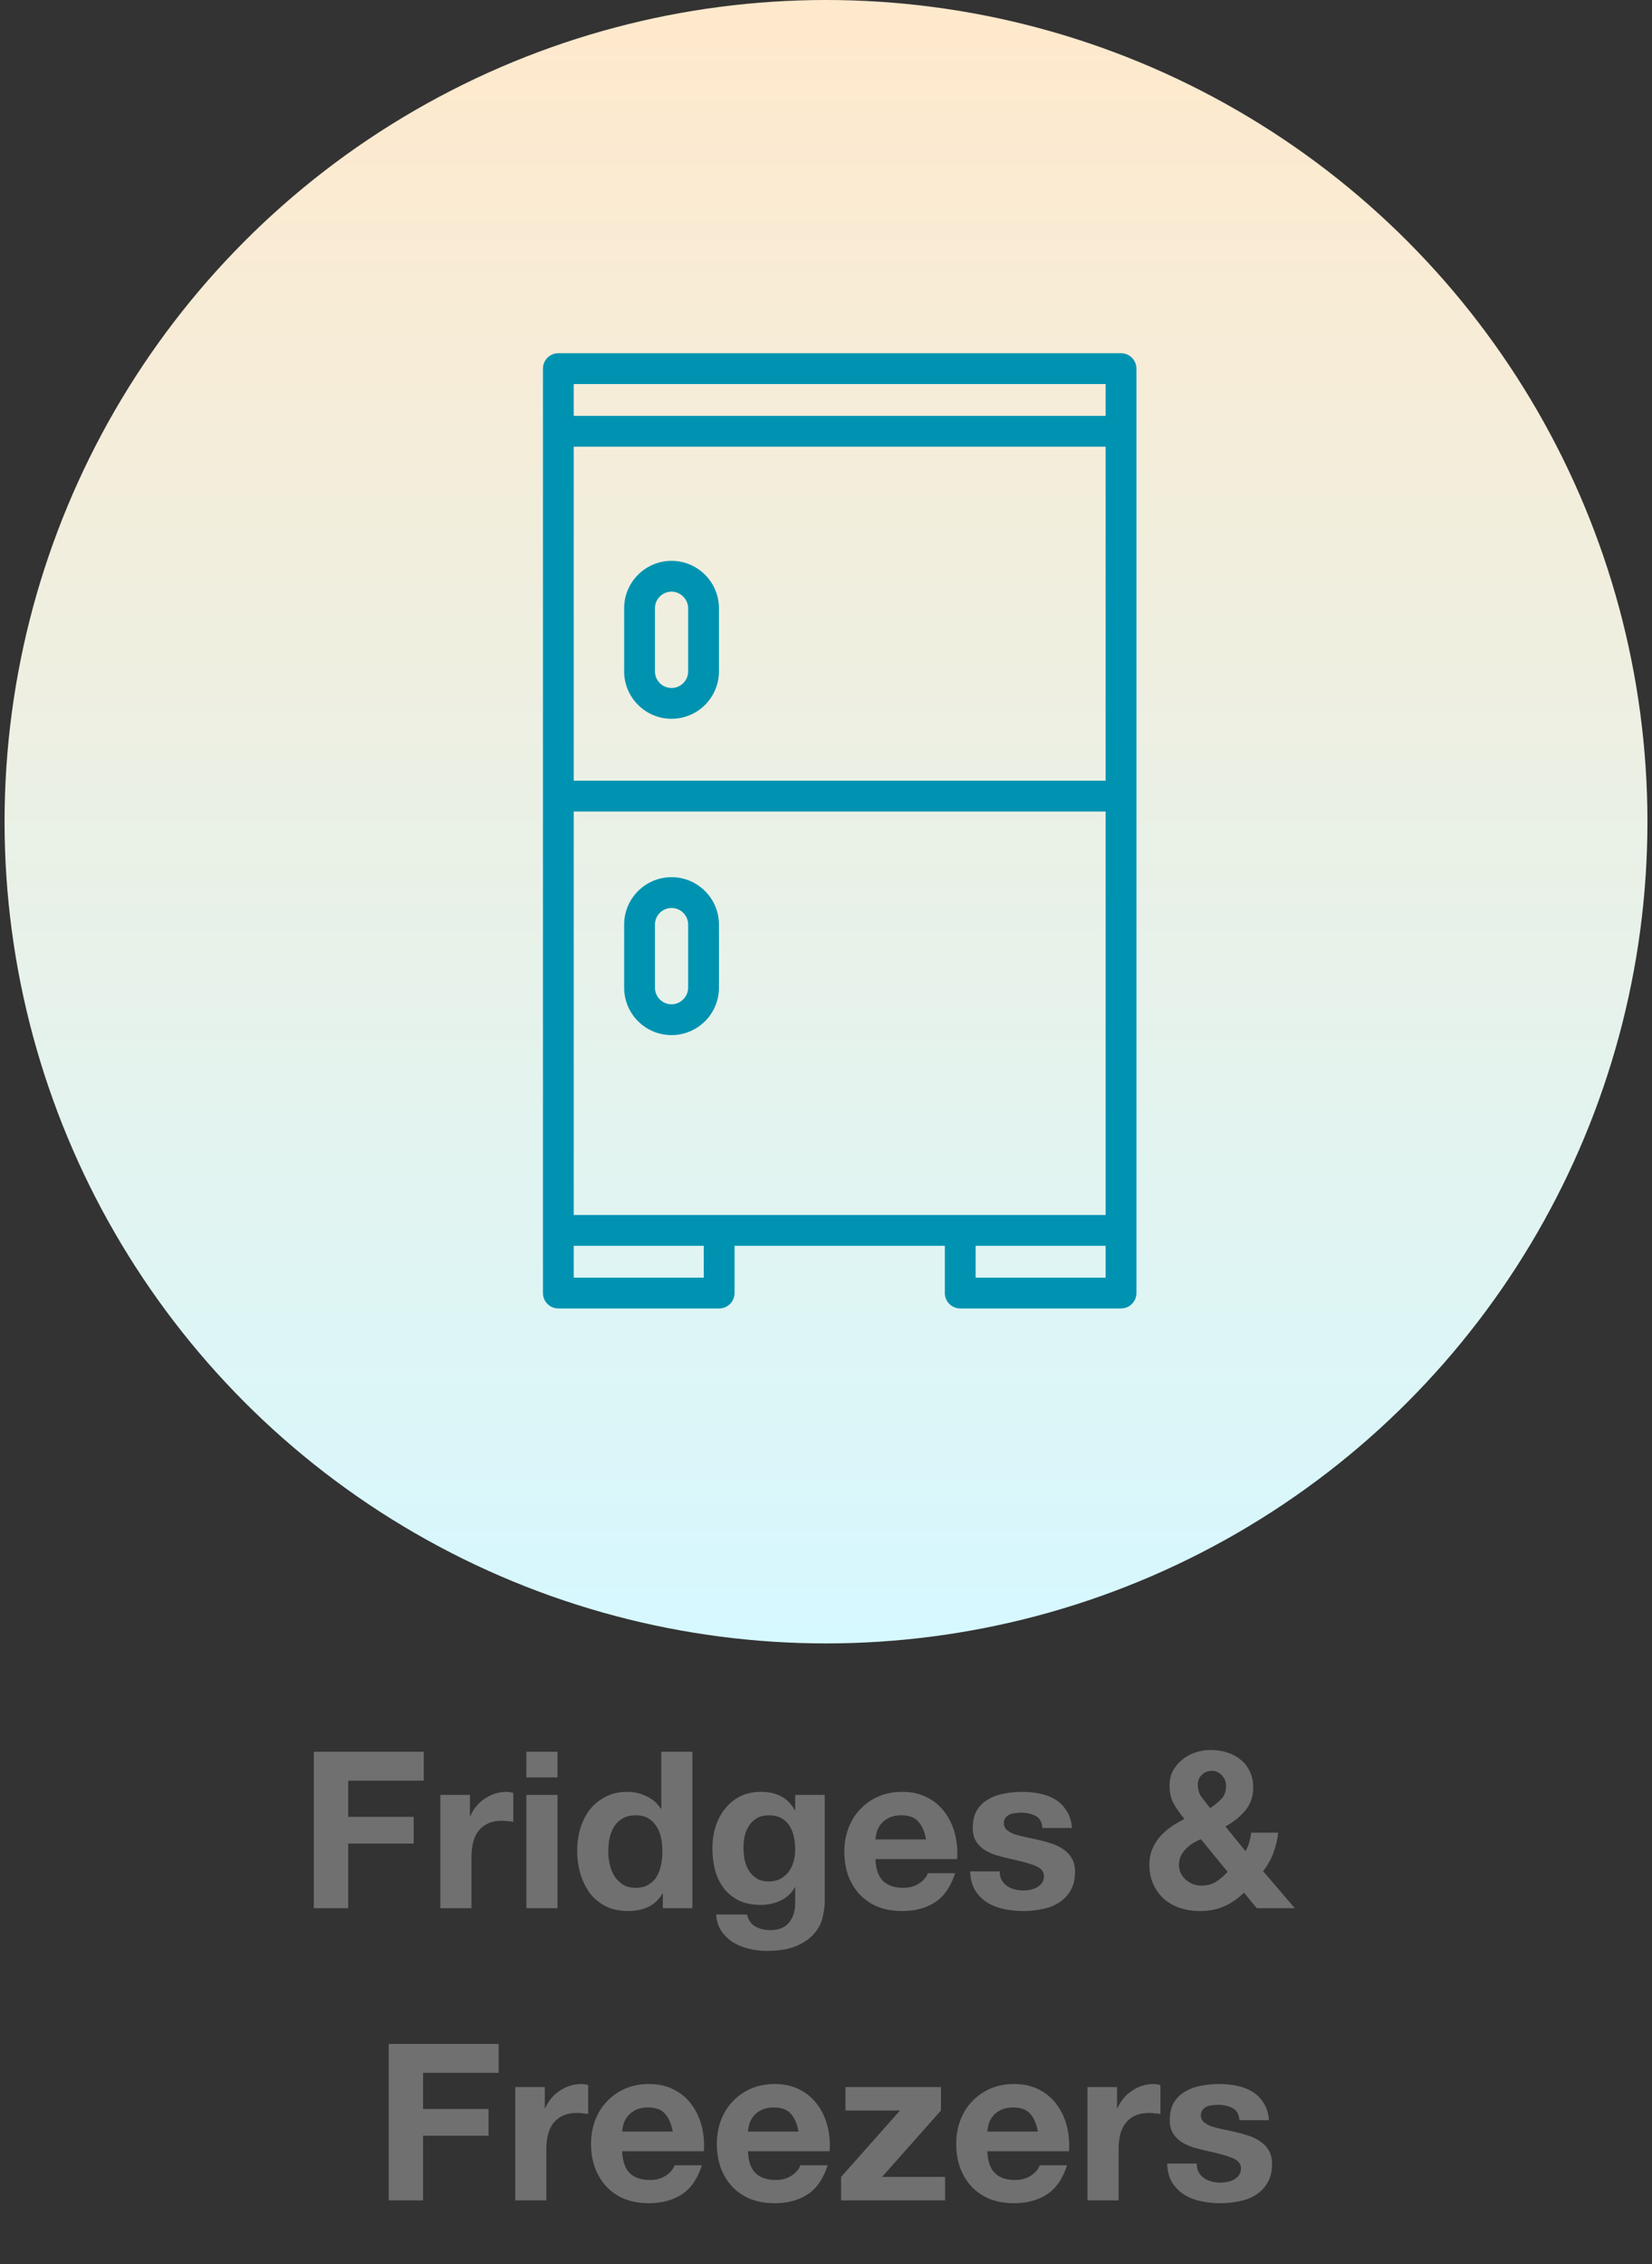 <svg width="181" height="248" viewBox="0 0 181 248" fill="none" xmlns="http://www.w3.org/2000/svg">
<rect x="0" y="0" width="181" height="248" fill="#333333" stroke="none"/>
<path d="M34.383 191.864H46.431V195.032H38.151V198.992H45.327V201.92H38.151V209H34.383V191.864ZM48.249 196.592H51.489V198.896H51.537C51.697 198.512 51.913 198.16 52.185 197.84C52.457 197.504 52.769 197.224 53.121 197C53.473 196.76 53.849 196.576 54.249 196.448C54.649 196.32 55.065 196.256 55.497 196.256C55.721 196.256 55.969 196.296 56.241 196.376V199.544C56.081 199.512 55.889 199.488 55.665 199.472C55.441 199.44 55.225 199.424 55.017 199.424C54.393 199.424 53.865 199.528 53.433 199.736C53.001 199.944 52.649 200.232 52.377 200.6C52.121 200.952 51.937 201.368 51.825 201.848C51.713 202.328 51.657 202.848 51.657 203.408V209H48.249V196.592ZM61.081 194.672H57.673V191.864H61.081V194.672ZM57.673 196.592H61.081V209H57.673V196.592ZM72.573 202.76C72.573 202.248 72.525 201.76 72.429 201.296C72.333 200.816 72.165 200.4 71.925 200.048C71.701 199.68 71.405 199.384 71.037 199.16C70.669 198.936 70.205 198.824 69.645 198.824C69.085 198.824 68.613 198.936 68.229 199.16C67.845 199.384 67.533 199.68 67.293 200.048C67.069 200.416 66.901 200.84 66.789 201.32C66.693 201.784 66.645 202.272 66.645 202.784C66.645 203.264 66.701 203.744 66.813 204.224C66.925 204.704 67.101 205.136 67.341 205.52C67.597 205.888 67.909 206.192 68.277 206.432C68.661 206.656 69.117 206.768 69.645 206.768C70.205 206.768 70.669 206.656 71.037 206.432C71.421 206.208 71.725 205.912 71.949 205.544C72.173 205.16 72.333 204.728 72.429 204.248C72.525 203.768 72.573 203.272 72.573 202.76ZM72.621 207.416H72.573C72.173 208.088 71.645 208.576 70.989 208.88C70.349 209.168 69.621 209.312 68.805 209.312C67.877 209.312 67.061 209.136 66.357 208.784C65.653 208.416 65.069 207.928 64.605 207.32C64.157 206.696 63.813 205.984 63.573 205.184C63.349 204.384 63.237 203.552 63.237 202.688C63.237 201.856 63.349 201.056 63.573 200.288C63.813 199.504 64.157 198.816 64.605 198.224C65.069 197.632 65.645 197.16 66.333 196.808C67.021 196.44 67.821 196.256 68.733 196.256C69.469 196.256 70.165 196.416 70.821 196.736C71.493 197.04 72.021 197.496 72.405 198.104H72.453V191.864H75.861V209H72.621V207.416ZM84.221 206.072C84.701 206.072 85.125 205.976 85.493 205.784C85.861 205.592 86.165 205.336 86.405 205.016C86.645 204.696 86.821 204.336 86.933 203.936C87.061 203.52 87.125 203.088 87.125 202.64C87.125 202.128 87.077 201.648 86.981 201.2C86.885 200.736 86.725 200.328 86.501 199.976C86.277 199.624 85.981 199.344 85.613 199.136C85.245 198.928 84.781 198.824 84.221 198.824C83.741 198.824 83.325 198.92 82.973 199.112C82.637 199.304 82.349 199.568 82.109 199.904C81.885 200.224 81.717 200.6 81.605 201.032C81.509 201.448 81.461 201.888 81.461 202.352C81.461 202.8 81.501 203.248 81.581 203.696C81.677 204.128 81.829 204.52 82.037 204.872C82.261 205.224 82.549 205.512 82.901 205.736C83.253 205.96 83.693 206.072 84.221 206.072ZM90.365 208.208C90.365 208.704 90.293 209.272 90.149 209.912C90.021 210.552 89.733 211.144 89.285 211.688C88.837 212.248 88.189 212.72 87.341 213.104C86.493 213.488 85.357 213.68 83.933 213.68C83.325 213.68 82.701 213.6 82.061 213.44C81.437 213.296 80.861 213.064 80.333 212.744C79.821 212.424 79.389 212.008 79.037 211.496C78.701 211 78.509 210.4 78.461 209.696H81.845C82.005 210.336 82.317 210.776 82.781 211.016C83.245 211.272 83.781 211.4 84.389 211.4C85.349 211.4 86.045 211.112 86.477 210.536C86.925 209.96 87.141 209.232 87.125 208.352V206.72H87.077C86.709 207.376 86.181 207.864 85.493 208.184C84.821 208.488 84.109 208.64 83.357 208.64C82.429 208.64 81.629 208.48 80.957 208.16C80.285 207.824 79.733 207.376 79.301 206.816C78.869 206.24 78.549 205.576 78.341 204.824C78.149 204.056 78.053 203.248 78.053 202.4C78.053 201.6 78.165 200.832 78.389 200.096C78.629 199.344 78.973 198.688 79.421 198.128C79.869 197.552 80.421 197.096 81.077 196.76C81.749 196.424 82.517 196.256 83.381 196.256C84.197 196.256 84.909 196.408 85.517 196.712C86.141 197.016 86.661 197.528 87.077 198.248H87.125V196.592H90.365V208.208ZM101.461 201.464C101.301 200.6 101.013 199.944 100.597 199.496C100.197 199.048 99.581 198.824 98.749 198.824C98.204 198.824 97.749 198.92 97.38 199.112C97.028 199.288 96.74 199.512 96.516 199.784C96.308 200.056 96.156 200.344 96.061 200.648C95.981 200.952 95.933 201.224 95.916 201.464H101.461ZM95.916 203.624C95.965 204.728 96.245 205.528 96.757 206.024C97.269 206.52 98.004 206.768 98.965 206.768C99.653 206.768 100.245 206.6 100.741 206.264C101.237 205.912 101.541 205.544 101.653 205.16H104.653C104.173 206.648 103.437 207.712 102.445 208.352C101.453 208.992 100.253 209.312 98.844 209.312C97.868 209.312 96.989 209.16 96.204 208.856C95.421 208.536 94.757 208.088 94.213 207.512C93.668 206.936 93.245 206.248 92.941 205.448C92.653 204.648 92.508 203.768 92.508 202.808C92.508 201.88 92.66 201.016 92.965 200.216C93.269 199.416 93.701 198.728 94.26 198.152C94.82 197.56 95.484 197.096 96.252 196.76C97.037 196.424 97.9 196.256 98.844 196.256C99.9 196.256 100.821 196.464 101.605 196.88C102.389 197.28 103.029 197.824 103.525 198.512C104.037 199.2 104.405 199.984 104.629 200.864C104.853 201.744 104.933 202.664 104.869 203.624H95.916ZM109.53 204.968C109.53 205.336 109.602 205.656 109.746 205.928C109.906 206.184 110.106 206.4 110.346 206.576C110.586 206.736 110.858 206.856 111.162 206.936C111.482 207.016 111.81 207.056 112.146 207.056C112.386 207.056 112.634 207.032 112.89 206.984C113.162 206.92 113.402 206.832 113.61 206.72C113.834 206.592 114.018 206.432 114.162 206.24C114.306 206.032 114.378 205.776 114.378 205.472C114.378 204.96 114.034 204.576 113.346 204.32C112.674 204.064 111.73 203.808 110.514 203.552C110.018 203.44 109.53 203.312 109.05 203.168C108.586 203.008 108.17 202.808 107.802 202.568C107.434 202.312 107.138 202 106.914 201.632C106.69 201.248 106.578 200.784 106.578 200.24C106.578 199.44 106.73 198.784 107.034 198.272C107.354 197.76 107.77 197.36 108.282 197.072C108.794 196.768 109.37 196.56 110.01 196.448C110.65 196.32 111.306 196.256 111.978 196.256C112.65 196.256 113.298 196.32 113.922 196.448C114.562 196.576 115.13 196.792 115.626 197.096C116.122 197.4 116.53 197.808 116.85 198.32C117.186 198.816 117.386 199.448 117.45 200.216H114.21C114.162 199.56 113.914 199.12 113.466 198.896C113.018 198.656 112.49 198.536 111.882 198.536C111.69 198.536 111.482 198.552 111.258 198.584C111.034 198.6 110.826 198.648 110.634 198.728C110.458 198.808 110.306 198.928 110.178 199.088C110.05 199.232 109.986 199.432 109.986 199.688C109.986 199.992 110.098 200.24 110.322 200.432C110.546 200.624 110.834 200.784 111.186 200.912C111.554 201.024 111.97 201.128 112.434 201.224C112.898 201.32 113.37 201.424 113.85 201.536C114.346 201.648 114.826 201.784 115.29 201.944C115.77 202.104 116.194 202.32 116.562 202.592C116.93 202.848 117.226 203.176 117.45 203.576C117.674 203.96 117.786 204.44 117.786 205.016C117.786 205.832 117.618 206.52 117.282 207.08C116.962 207.624 116.538 208.064 116.01 208.4C115.482 208.736 114.874 208.968 114.186 209.096C113.514 209.24 112.826 209.312 112.122 209.312C111.402 209.312 110.698 209.24 110.01 209.096C109.322 208.952 108.706 208.712 108.162 208.376C107.634 208.04 107.194 207.6 106.842 207.056C106.506 206.496 106.322 205.8 106.29 204.968H109.53ZM136.3 207.296C135.612 207.968 134.876 208.472 134.092 208.808C133.324 209.144 132.452 209.312 131.476 209.312C130.708 209.312 129.98 209.2 129.292 208.976C128.62 208.752 128.036 208.424 127.54 207.992C127.044 207.544 126.652 207.008 126.364 206.384C126.076 205.744 125.932 205.016 125.932 204.2C125.932 203.592 126.036 203.04 126.244 202.544C126.452 202.032 126.732 201.576 127.084 201.176C127.452 200.76 127.868 200.392 128.332 200.072C128.796 199.752 129.276 199.472 129.772 199.232C129.308 198.672 128.916 198.112 128.596 197.552C128.292 196.992 128.14 196.336 128.14 195.584C128.14 194.992 128.26 194.456 128.5 193.976C128.756 193.496 129.092 193.088 129.508 192.752C129.924 192.4 130.396 192.136 130.924 191.96C131.468 191.768 132.028 191.672 132.604 191.672C133.26 191.672 133.868 191.76 134.428 191.936C135.004 192.112 135.5 192.376 135.916 192.728C136.348 193.064 136.684 193.488 136.924 194C137.18 194.512 137.308 195.104 137.308 195.776C137.308 196.784 137.012 197.632 136.42 198.32C135.844 199.008 135.124 199.584 134.26 200.048L136.468 202.76C136.644 202.44 136.78 202.112 136.876 201.776C136.972 201.424 137.044 201.072 137.092 200.72H140.044C139.964 201.488 139.788 202.232 139.516 202.952C139.244 203.672 138.868 204.336 138.388 204.944L141.868 209H137.692L136.3 207.296ZM131.572 201.44C131.268 201.568 130.972 201.72 130.684 201.896C130.396 202.072 130.14 202.28 129.916 202.52C129.692 202.76 129.508 203.024 129.364 203.312C129.236 203.6 129.172 203.92 129.172 204.272C129.172 204.576 129.236 204.872 129.364 205.16C129.508 205.432 129.692 205.672 129.916 205.88C130.14 206.072 130.396 206.232 130.684 206.36C130.988 206.472 131.3 206.528 131.62 206.528C132.228 206.528 132.756 206.392 133.204 206.12C133.668 205.832 134.1 205.464 134.5 205.016L131.572 201.44ZM134.332 195.584C134.332 195.136 134.172 194.752 133.852 194.432C133.548 194.112 133.188 193.952 132.772 193.952C132.356 193.952 131.996 194.096 131.692 194.384C131.388 194.656 131.236 195.016 131.236 195.464C131.236 196.008 131.38 196.472 131.668 196.856C131.956 197.24 132.26 197.632 132.58 198.032C133.06 197.728 133.468 197.4 133.804 197.048C134.156 196.696 134.332 196.208 134.332 195.584ZM42.586 223.864H54.634V227.032H46.354V230.992H53.53V233.92H46.354V241H42.586V223.864ZM56.452 228.592H59.692V230.896H59.74C59.9 230.512 60.116 230.16 60.388 229.84C60.66 229.504 60.972 229.224 61.324 229C61.676 228.76 62.052 228.576 62.452 228.448C62.852 228.32 63.268 228.256 63.7 228.256C63.924 228.256 64.172 228.296 64.444 228.376V231.544C64.284 231.512 64.092 231.488 63.868 231.472C63.644 231.44 63.428 231.424 63.22 231.424C62.596 231.424 62.068 231.528 61.636 231.736C61.204 231.944 60.852 232.232 60.58 232.6C60.324 232.952 60.14 233.368 60.028 233.848C59.916 234.328 59.86 234.848 59.86 235.408V241H56.452V228.592ZM73.71 233.464C73.55 232.6 73.263 231.944 72.847 231.496C72.447 231.048 71.831 230.824 70.999 230.824C70.454 230.824 69.999 230.92 69.63 231.112C69.278 231.288 68.99 231.512 68.766 231.784C68.558 232.056 68.406 232.344 68.311 232.648C68.231 232.952 68.183 233.224 68.166 233.464H73.71ZM68.166 235.624C68.215 236.728 68.495 237.528 69.007 238.024C69.519 238.52 70.254 238.768 71.215 238.768C71.903 238.768 72.495 238.6 72.99 238.264C73.487 237.912 73.79 237.544 73.903 237.16H76.903C76.422 238.648 75.686 239.712 74.695 240.352C73.703 240.992 72.502 241.312 71.094 241.312C70.118 241.312 69.239 241.16 68.454 240.856C67.671 240.536 67.007 240.088 66.463 239.512C65.918 238.936 65.495 238.248 65.191 237.448C64.903 236.648 64.758 235.768 64.758 234.808C64.758 233.88 64.91 233.016 65.215 232.216C65.519 231.416 65.951 230.728 66.51 230.152C67.07 229.56 67.734 229.096 68.502 228.76C69.287 228.424 70.15 228.256 71.094 228.256C72.15 228.256 73.07 228.464 73.855 228.88C74.638 229.28 75.278 229.824 75.775 230.512C76.287 231.2 76.654 231.984 76.879 232.864C77.103 233.744 77.183 234.664 77.118 235.624H68.166ZM87.492 233.464C87.332 232.6 87.044 231.944 86.628 231.496C86.228 231.048 85.612 230.824 84.78 230.824C84.236 230.824 83.78 230.92 83.412 231.112C83.06 231.288 82.772 231.512 82.548 231.784C82.34 232.056 82.188 232.344 82.092 232.648C82.012 232.952 81.964 233.224 81.948 233.464H87.492ZM81.948 235.624C81.996 236.728 82.276 237.528 82.788 238.024C83.3 238.52 84.036 238.768 84.996 238.768C85.684 238.768 86.276 238.6 86.772 238.264C87.268 237.912 87.572 237.544 87.684 237.16H90.684C90.204 238.648 89.468 239.712 88.476 240.352C87.484 240.992 86.284 241.312 84.876 241.312C83.9 241.312 83.02 241.16 82.236 240.856C81.452 240.536 80.788 240.088 80.244 239.512C79.7 238.936 79.276 238.248 78.972 237.448C78.684 236.648 78.54 235.768 78.54 234.808C78.54 233.88 78.692 233.016 78.996 232.216C79.3 231.416 79.732 230.728 80.292 230.152C80.852 229.56 81.516 229.096 82.284 228.76C83.068 228.424 83.932 228.256 84.876 228.256C85.932 228.256 86.852 228.464 87.636 228.88C88.42 229.28 89.06 229.824 89.556 230.512C90.068 231.2 90.436 231.984 90.66 232.864C90.884 233.744 90.964 234.664 90.9 235.624H81.948ZM92.153 238.432L98.609 231.16H92.633V228.592H103.097V231.16L96.641 238.432H103.553V241H92.153V238.432ZM113.718 233.464C113.558 232.6 113.27 231.944 112.854 231.496C112.454 231.048 111.838 230.824 111.006 230.824C110.462 230.824 110.006 230.92 109.638 231.112C109.286 231.288 108.998 231.512 108.774 231.784C108.566 232.056 108.414 232.344 108.318 232.648C108.238 232.952 108.19 233.224 108.174 233.464H113.718ZM108.174 235.624C108.222 236.728 108.502 237.528 109.014 238.024C109.526 238.52 110.262 238.768 111.222 238.768C111.91 238.768 112.502 238.6 112.998 238.264C113.494 237.912 113.798 237.544 113.91 237.16H116.91C116.43 238.648 115.694 239.712 114.702 240.352C113.71 240.992 112.51 241.312 111.102 241.312C110.126 241.312 109.246 241.16 108.462 240.856C107.678 240.536 107.014 240.088 106.47 239.512C105.926 238.936 105.502 238.248 105.198 237.448C104.91 236.648 104.766 235.768 104.766 234.808C104.766 233.88 104.918 233.016 105.222 232.216C105.526 231.416 105.958 230.728 106.518 230.152C107.078 229.56 107.742 229.096 108.51 228.76C109.294 228.424 110.158 228.256 111.102 228.256C112.158 228.256 113.078 228.464 113.862 228.88C114.646 229.28 115.286 229.824 115.782 230.512C116.294 231.2 116.662 231.984 116.886 232.864C117.11 233.744 117.19 234.664 117.126 235.624H108.174ZM119.148 228.592H122.388V230.896H122.436C122.596 230.512 122.812 230.16 123.084 229.84C123.356 229.504 123.668 229.224 124.02 229C124.372 228.76 124.748 228.576 125.148 228.448C125.548 228.32 125.964 228.256 126.396 228.256C126.62 228.256 126.868 228.296 127.14 228.376V231.544C126.98 231.512 126.788 231.488 126.564 231.472C126.34 231.44 126.124 231.424 125.916 231.424C125.292 231.424 124.764 231.528 124.332 231.736C123.9 231.944 123.548 232.232 123.276 232.6C123.02 232.952 122.836 233.368 122.724 233.848C122.612 234.328 122.556 234.848 122.556 235.408V241H119.148V228.592ZM131.116 236.968C131.116 237.336 131.188 237.656 131.332 237.928C131.492 238.184 131.692 238.4 131.932 238.576C132.172 238.736 132.444 238.856 132.748 238.936C133.068 239.016 133.396 239.056 133.732 239.056C133.972 239.056 134.22 239.032 134.476 238.984C134.748 238.92 134.988 238.832 135.196 238.72C135.42 238.592 135.604 238.432 135.748 238.24C135.892 238.032 135.964 237.776 135.964 237.472C135.964 236.96 135.62 236.576 134.932 236.32C134.26 236.064 133.316 235.808 132.1 235.552C131.604 235.44 131.116 235.312 130.636 235.168C130.172 235.008 129.756 234.808 129.388 234.568C129.02 234.312 128.724 234 128.5 233.632C128.276 233.248 128.164 232.784 128.164 232.24C128.164 231.44 128.316 230.784 128.62 230.272C128.94 229.76 129.356 229.36 129.868 229.072C130.38 228.768 130.956 228.56 131.596 228.448C132.236 228.32 132.892 228.256 133.564 228.256C134.236 228.256 134.884 228.32 135.508 228.448C136.148 228.576 136.716 228.792 137.212 229.096C137.708 229.4 138.116 229.808 138.436 230.32C138.772 230.816 138.972 231.448 139.036 232.216H135.796C135.748 231.56 135.5 231.12 135.052 230.896C134.604 230.656 134.076 230.536 133.468 230.536C133.276 230.536 133.068 230.552 132.844 230.584C132.62 230.6 132.412 230.648 132.22 230.728C132.044 230.808 131.892 230.928 131.764 231.088C131.636 231.232 131.572 231.432 131.572 231.688C131.572 231.992 131.684 232.24 131.908 232.432C132.132 232.624 132.42 232.784 132.772 232.912C133.14 233.024 133.556 233.128 134.02 233.224C134.484 233.32 134.956 233.424 135.436 233.536C135.932 233.648 136.412 233.784 136.876 233.944C137.356 234.104 137.78 234.32 138.148 234.592C138.516 234.848 138.812 235.176 139.036 235.576C139.26 235.96 139.372 236.44 139.372 237.016C139.372 237.832 139.204 238.52 138.868 239.08C138.548 239.624 138.124 240.064 137.596 240.4C137.068 240.736 136.46 240.968 135.772 241.096C135.1 241.24 134.412 241.312 133.708 241.312C132.988 241.312 132.284 241.24 131.596 241.096C130.908 240.952 130.292 240.712 129.748 240.376C129.22 240.04 128.78 239.6 128.428 239.056C128.092 238.496 127.908 237.8 127.876 236.968H131.116Z" fill="#707070"/>
<circle cx="90.5" cy="90" r="90" fill="url(#paint0_linear_791_123)"/>
<path d="M73.578 96.074C70.714 96.074 68.384 98.404 68.384 101.268V108.181C68.384 111.044 70.714 113.374 73.578 113.374C76.441 113.374 78.771 111.044 78.771 108.181V101.268C78.771 98.404 76.441 96.074 73.578 96.074ZM75.396 108.181C75.396 109.167 74.563 109.999 73.578 109.999C72.575 109.999 71.759 109.184 71.759 108.181V101.268C71.759 100.265 72.575 99.449 73.578 99.449C74.58 99.449 75.396 100.265 75.396 101.268V108.181Z" fill="#0093B1"/>
<path d="M73.578 78.728C76.441 78.728 78.771 76.397 78.771 73.534V66.621C78.771 63.758 76.441 61.428 73.578 61.428C70.714 61.428 68.384 63.758 68.384 66.621V73.534C68.384 76.398 70.714 78.728 73.578 78.728ZM71.759 66.621C71.759 65.618 72.575 64.803 73.578 64.803C74.563 64.803 75.396 65.636 75.396 66.621V73.534C75.396 74.537 74.58 75.353 73.578 75.353C72.575 75.353 71.759 74.537 71.759 73.534V66.621Z" fill="#0093B1"/>
<path d="M122.825 38.688H61.175C60.243 38.688 59.487 39.443 59.487 40.375V141.625C59.487 142.557 60.243 143.312 61.175 143.312H78.792C79.724 143.312 80.48 142.557 80.48 141.625V136.452H103.52V141.625C103.52 142.557 104.275 143.312 105.207 143.312H122.825C123.756 143.312 124.512 142.557 124.512 141.625V40.375C124.512 39.443 123.757 38.688 122.825 38.688ZM62.862 133.077V88.884H121.137V133.077H62.862ZM121.137 85.509H62.862V48.923H121.137V85.509ZM62.862 42.062H121.137V45.548H62.862V42.062ZM77.105 139.938H62.862V136.452H77.105V139.938ZM121.137 139.938H106.895V136.452H121.137V139.938Z" fill="#0093B1"/>
<defs>
<linearGradient id="paint0_linear_791_123" x1="90.5" y1="0" x2="90.5" y2="180" gradientUnits="userSpaceOnUse">
<stop stop-color="#FFE9CC"/>
<stop offset="1" stop-color="#D6F8FF"/>
</linearGradient>
</defs>
</svg>
